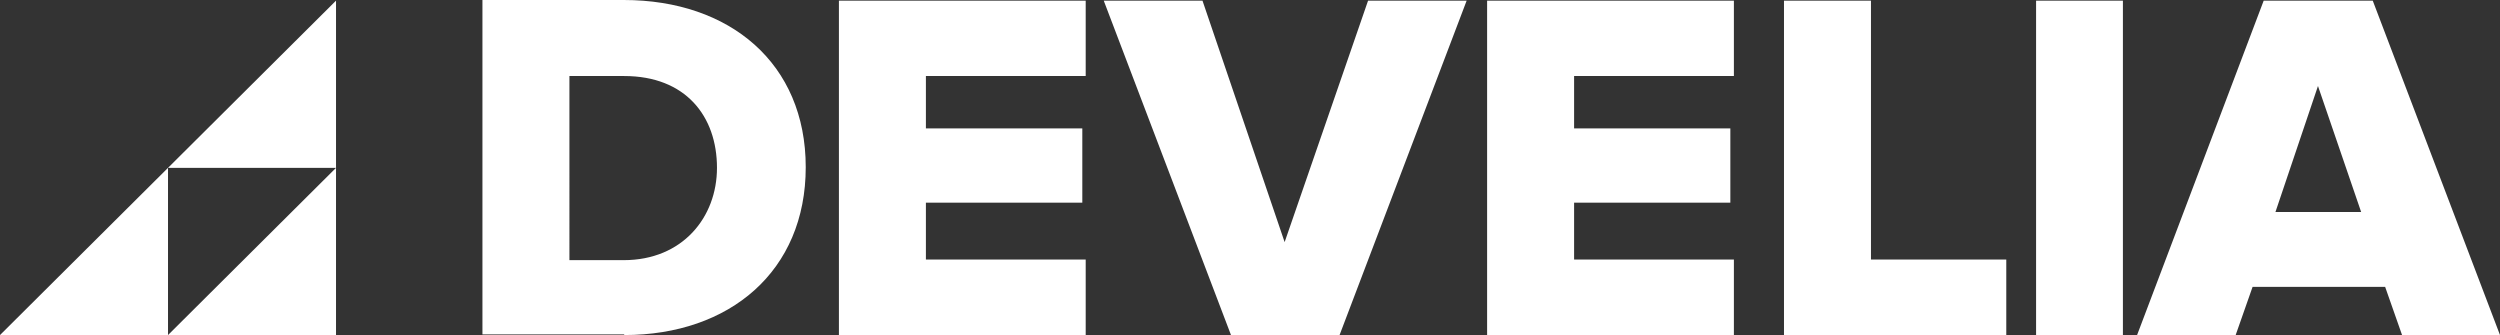<svg version="1.2" xmlns="http://www.w3.org/2000/svg" viewBox="0 0 1552 208" width="1552" height="208">
	<rect x="0" y="0" width="1552" height="208" fill="#333333" stroke="none"/>
	<title>DVL</title>
	<style>
		.s0 { fill: #ffffff } 
	</style>
	<path id="Layer" fill-rule="evenodd" class="s0" d="m208.6 104.2h-104.3l104.3-103.8zm-208.6 103.8l104.3-103.8v103.8zm104.3 0l104.3-103.8v103.8z"/>
	<path id="Layer" fill-rule="evenodd" class="s0" d="m500.2 103.8c0 64.5-47.1 104.2-112.7 104.2v-0.4h-88v-207.6h87.7c65.9 0 113 39.3 113 103.8zm-146.7 57.7h33.7c36.6 0 57.9-26.7 57.9-57.3 0-32.1-19.5-57-57.6-57h-34z"/>
	<path id="Layer" class="s0" d="m674 161.1v46.9h-153.2v-207.6h153.2v46.8h-99.2v32.5h97.1v46.1h-97.1v35.3zm175.3-160.7h61.2l-78.9 207.6h-67.4l-79-207.6h61.3l51 149.9zm227.1 160.7v46.9h-153.2v-207.6h153.2v46.8h-99.2v32.5h97v46.1h-97v35.3zm169.1 0v46.9h-138v-207.6h54v160.7zm72.4-160.7v207.6h-53.9v-207.6z"/>
	<path id="Layer" fill-rule="evenodd" class="s0" d="m1405.3 0.4h67.7l79 207.6h-60.8l-10.5-29.9h-82.3l-10.5 29.9h-61.2zm7.3 131.2h53.2l-26.8-78.2z"/>
</svg>